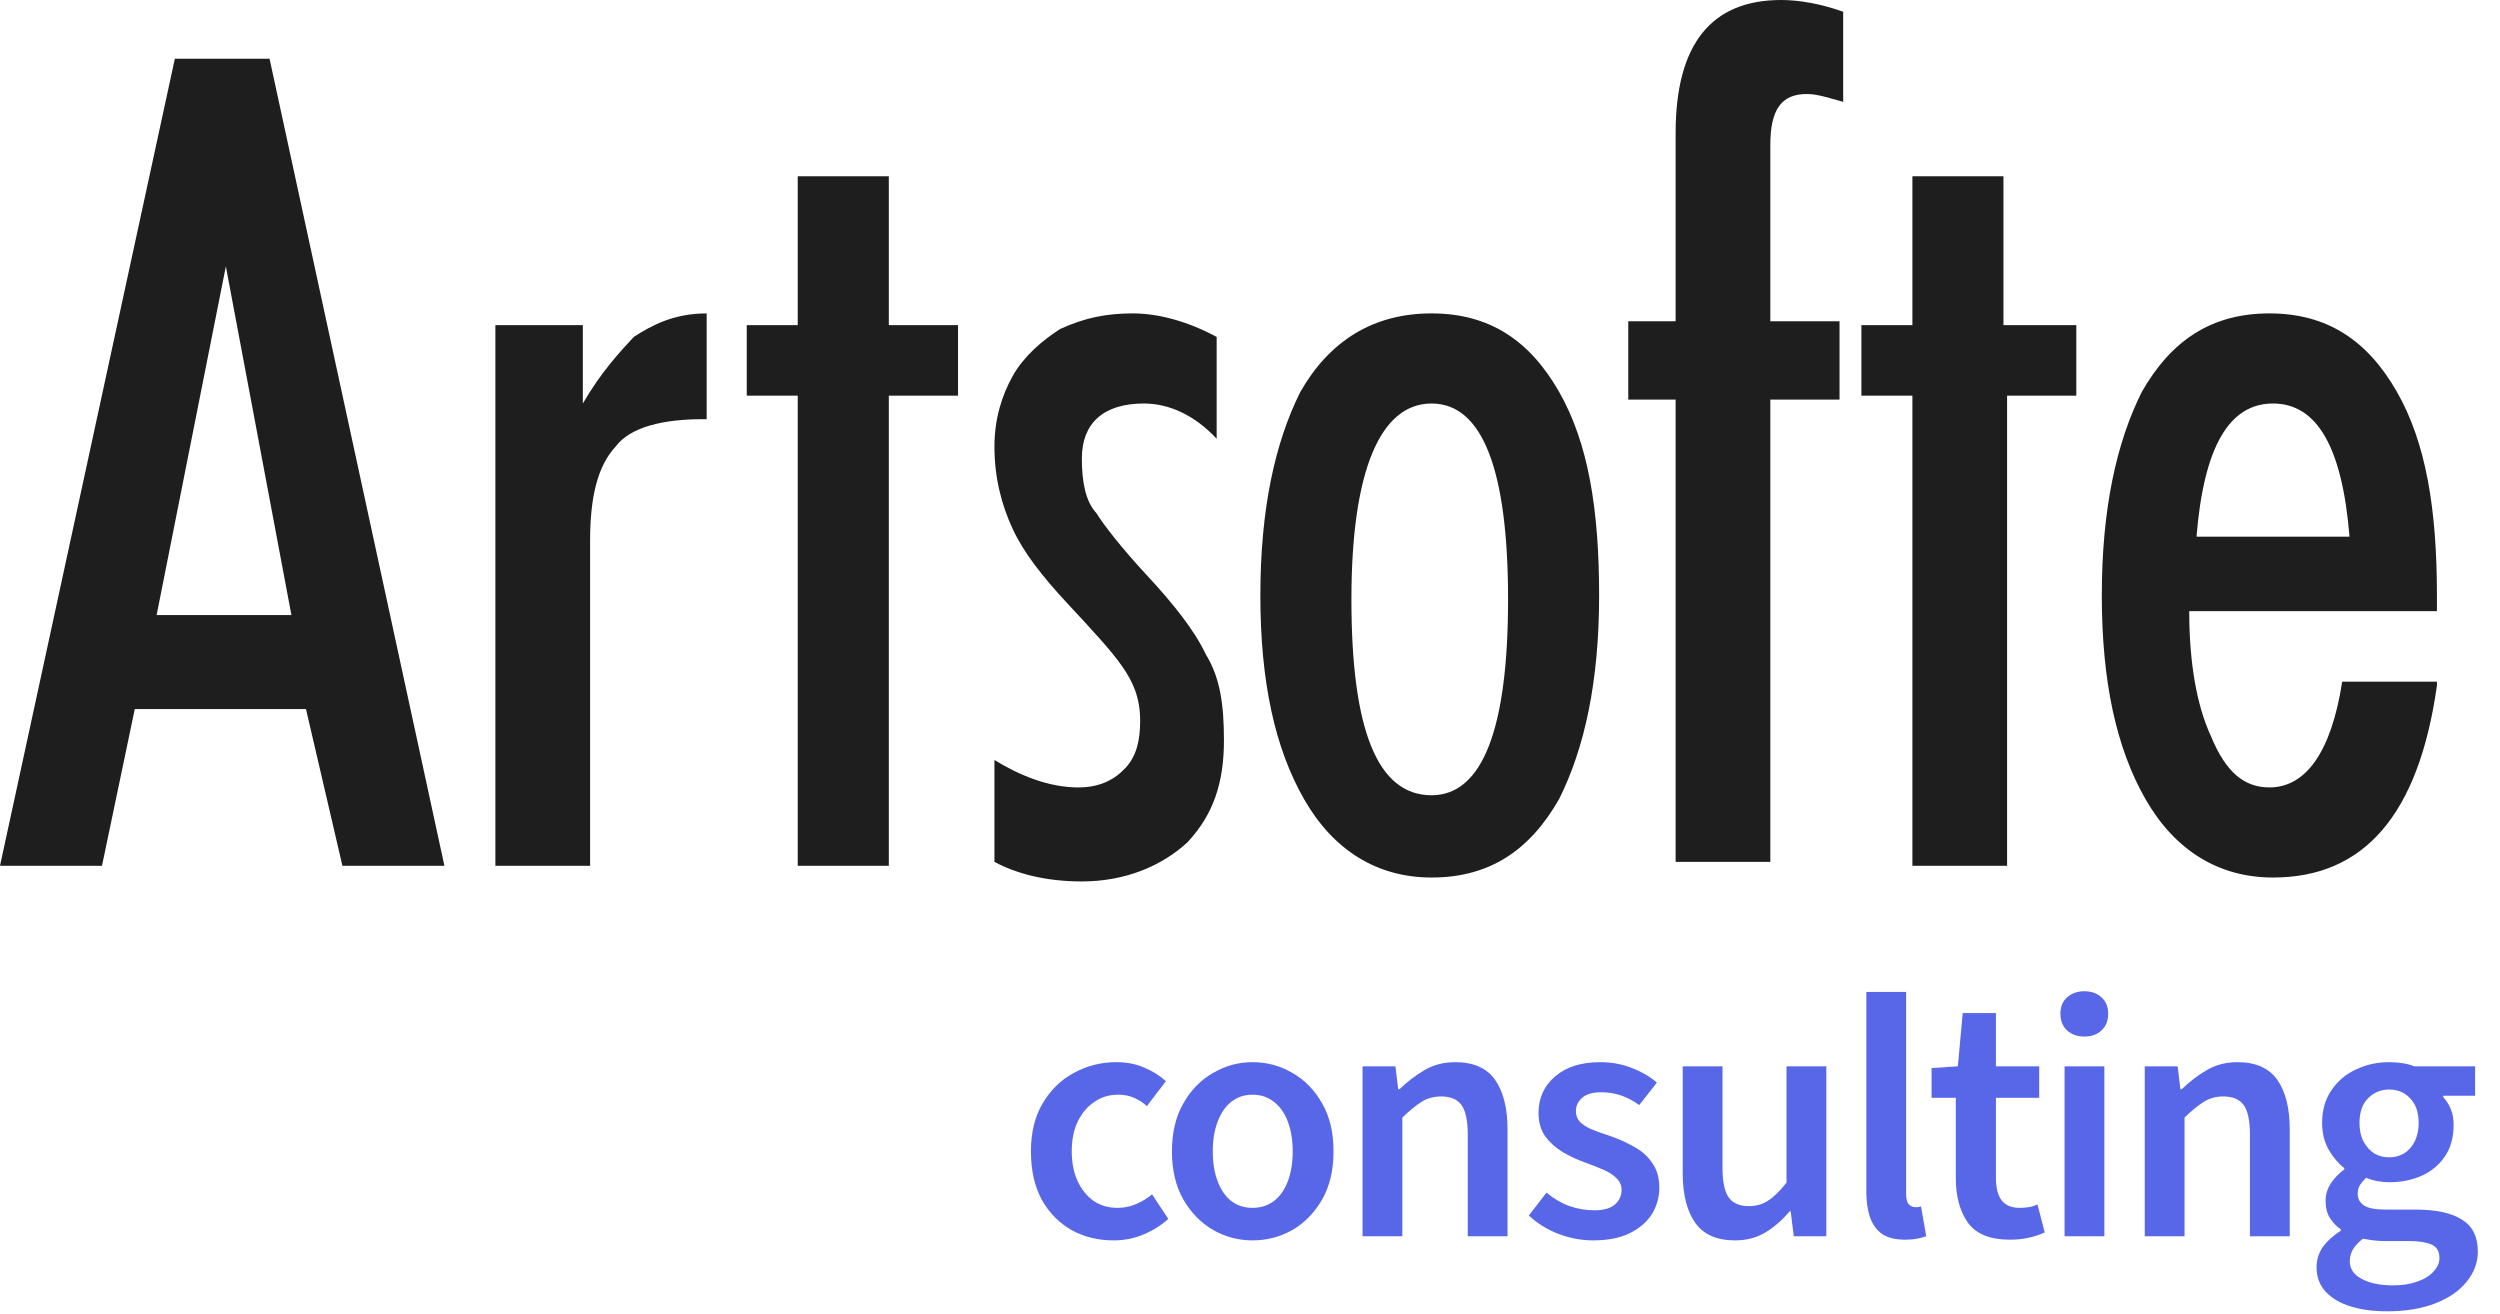 <svg width="97" height="51" viewBox="0 0 97 51" fill="none" xmlns="http://www.w3.org/2000/svg">
<path d="M8.763 10.336L6.077 23.864H11.307L8.763 10.336ZM0 33.592L6.784 2.28H10.459L17.243 33.592H13.286L11.872 27.512H5.229L3.957 33.592H0ZM19.221 33.592V12.616H22.614V15.656C23.32 14.44 24.027 13.68 24.592 13.072C25.299 12.616 26.147 12.16 27.419 12.16V16.264H27.278C25.723 16.264 24.451 16.568 23.886 17.328C23.179 18.088 22.896 19.304 22.896 20.976V33.592H19.221ZM30.952 33.592V15.352H28.974V12.616H30.952V6.84H34.486V12.616H37.171V15.352H34.486V33.592H30.952ZM41.835 30.552C42.683 30.552 43.248 30.248 43.672 29.792C44.096 29.336 44.238 28.728 44.238 27.968C44.238 27.056 43.955 26.448 43.531 25.84C43.107 25.232 42.4 24.472 41.411 23.408C40.422 22.344 39.715 21.432 39.291 20.52C38.867 19.608 38.584 18.544 38.584 17.328C38.584 16.264 38.867 15.352 39.291 14.592C39.715 13.832 40.422 13.224 41.128 12.768C42.118 12.312 42.966 12.16 43.955 12.16C44.944 12.16 46.075 12.464 47.206 13.072V17.024C46.358 16.112 45.368 15.656 44.379 15.656C42.824 15.656 41.976 16.416 41.976 17.784C41.976 18.696 42.118 19.456 42.542 19.912C42.824 20.368 43.531 21.28 44.52 22.344C45.51 23.408 46.358 24.472 46.782 25.384C47.347 26.296 47.489 27.36 47.489 28.728C47.489 30.4 47.065 31.616 46.075 32.68C45.086 33.592 43.672 34.2 41.976 34.2C40.563 34.2 39.432 33.896 38.584 33.44V29.488C39.574 30.096 40.704 30.552 41.835 30.552ZM55.545 12.16C57.806 12.16 59.361 13.224 60.491 15.2C61.622 17.176 62.046 19.76 62.046 23.104C62.046 26.448 61.481 29.032 60.491 31.008C59.361 32.984 57.806 34.048 55.545 34.048C53.425 34.048 51.728 32.984 50.598 31.008C49.467 29.032 48.902 26.448 48.902 23.104C48.902 19.76 49.467 17.176 50.456 15.2C51.587 13.224 53.283 12.16 55.545 12.16ZM55.545 15.656C53.566 15.656 52.435 18.24 52.435 23.256C52.435 28.272 53.425 30.856 55.545 30.856C57.523 30.856 58.513 28.272 58.513 23.256C58.513 18.24 57.523 15.656 55.545 15.656ZM65.014 33.592V15.504H63.177V12.464H65.014V5.168C65.014 1.672 66.427 0 69.113 0C69.819 0 70.667 0.152 71.515 0.456V3.952C70.95 3.8 70.526 3.648 70.102 3.648C69.113 3.648 68.689 4.256 68.689 5.624V12.464H71.374V15.504H68.689V33.44H65.014V33.592ZM74.201 33.592V15.352H72.222V12.616H74.201V6.84H77.734V12.616H80.561V15.352H77.875V33.592H74.201ZM91.161 20.824C90.878 17.328 89.889 15.656 88.193 15.656C86.497 15.656 85.507 17.328 85.225 20.824H91.161ZM94.553 26.6C93.846 31.616 91.726 34.048 88.193 34.048C86.073 34.048 84.377 32.984 83.246 31.008C82.115 29.032 81.55 26.448 81.55 23.104C81.55 19.76 82.115 17.176 83.105 15.2C84.236 13.224 85.79 12.16 88.052 12.16C90.313 12.16 91.868 13.224 92.998 15.2C94.129 17.176 94.553 19.76 94.553 23.104V23.712H84.942C84.942 25.688 85.225 27.36 85.79 28.576C86.356 29.944 87.062 30.552 88.052 30.552C89.465 30.552 90.454 29.184 90.878 26.448H94.553V26.6Z" fill="#1E1E1E"/>
<path d="M43.209 48.127C42.6 48.127 42.054 47.993 41.571 47.724C41.087 47.447 40.703 47.053 40.416 46.543C40.139 46.023 40 45.401 40 44.676C40 43.942 40.152 43.32 40.456 42.81C40.761 42.291 41.164 41.897 41.665 41.629C42.175 41.351 42.721 41.212 43.303 41.212C43.724 41.212 44.091 41.284 44.404 41.427C44.726 41.561 45.004 41.736 45.236 41.951L44.498 42.917C44.355 42.783 44.189 42.676 44.001 42.595C43.822 42.515 43.616 42.474 43.383 42.474C43.034 42.474 42.726 42.568 42.457 42.756C42.188 42.935 41.974 43.191 41.813 43.522C41.66 43.844 41.584 44.229 41.584 44.676C41.584 45.115 41.66 45.5 41.813 45.831C41.965 46.153 42.171 46.408 42.43 46.596C42.699 46.775 43.008 46.865 43.357 46.865C43.616 46.865 43.858 46.816 44.082 46.717C44.314 46.619 44.52 46.493 44.699 46.341L45.33 47.294C45.053 47.545 44.731 47.746 44.364 47.899C44.005 48.051 43.621 48.127 43.209 48.127Z" fill="#5867E7"/>
<path d="M48.6 48.127C48.054 48.127 47.543 47.993 47.069 47.724C46.595 47.447 46.21 47.053 45.914 46.543C45.619 46.023 45.471 45.401 45.471 44.676C45.471 43.942 45.619 43.32 45.914 42.81C46.21 42.291 46.595 41.897 47.069 41.629C47.543 41.351 48.054 41.212 48.6 41.212C49.154 41.212 49.669 41.351 50.144 41.629C50.618 41.897 51.003 42.291 51.298 42.81C51.594 43.32 51.741 43.942 51.741 44.676C51.741 45.401 51.594 46.023 51.298 46.543C51.003 47.053 50.618 47.447 50.144 47.724C49.669 47.993 49.154 48.127 48.6 48.127ZM48.6 46.865C48.922 46.865 49.199 46.775 49.432 46.596C49.665 46.417 49.844 46.162 49.969 45.831C50.094 45.5 50.157 45.115 50.157 44.676C50.157 44.238 50.094 43.853 49.969 43.522C49.844 43.191 49.665 42.935 49.432 42.756C49.199 42.568 48.922 42.474 48.6 42.474C48.277 42.474 48 42.568 47.767 42.756C47.543 42.935 47.369 43.191 47.243 43.522C47.118 43.853 47.056 44.238 47.056 44.676C47.056 45.115 47.118 45.5 47.243 45.831C47.369 46.162 47.543 46.417 47.767 46.596C48 46.775 48.277 46.865 48.6 46.865Z" fill="#5867E7"/>
<path d="M52.867 47.966V41.373H54.142L54.25 42.26H54.303C54.599 41.973 54.921 41.727 55.27 41.521C55.619 41.315 56.018 41.212 56.465 41.212C57.172 41.212 57.687 41.441 58.009 41.897C58.331 42.354 58.492 42.998 58.492 43.831V47.966H56.949V44.032C56.949 43.486 56.868 43.101 56.707 42.877C56.546 42.654 56.282 42.542 55.915 42.542C55.628 42.542 55.373 42.613 55.149 42.756C54.934 42.891 54.688 43.092 54.411 43.361V47.966H52.867Z" fill="#5867E7"/>
<path d="M61.816 48.127C61.36 48.127 60.908 48.042 60.46 47.872C60.022 47.702 59.641 47.465 59.319 47.16L60.004 46.274C60.299 46.516 60.599 46.69 60.904 46.798C61.208 46.905 61.53 46.959 61.87 46.959C62.228 46.959 62.492 46.883 62.662 46.731C62.832 46.578 62.917 46.391 62.917 46.167C62.917 45.988 62.85 45.836 62.716 45.71C62.591 45.585 62.425 45.477 62.219 45.388C62.013 45.298 61.785 45.209 61.535 45.119C61.212 45.003 60.912 44.864 60.635 44.703C60.358 44.533 60.129 44.327 59.95 44.086C59.78 43.835 59.695 43.535 59.695 43.186C59.695 42.604 59.91 42.13 60.34 41.763C60.769 41.396 61.351 41.212 62.085 41.212C62.532 41.212 62.944 41.288 63.32 41.441C63.696 41.584 64.018 41.772 64.287 42.005L63.602 42.877C63.369 42.707 63.132 42.582 62.891 42.501C62.649 42.421 62.394 42.38 62.125 42.38C61.794 42.38 61.548 42.452 61.387 42.595C61.226 42.739 61.145 42.909 61.145 43.105C61.145 43.267 61.194 43.405 61.293 43.522C61.4 43.629 61.552 43.728 61.749 43.817C61.946 43.898 62.184 43.983 62.461 44.072C62.801 44.188 63.119 44.332 63.414 44.502C63.71 44.663 63.942 44.873 64.112 45.133C64.291 45.383 64.381 45.701 64.381 46.086C64.381 46.462 64.282 46.807 64.085 47.12C63.889 47.424 63.598 47.67 63.213 47.858C62.837 48.037 62.371 48.127 61.816 48.127Z" fill="#5867E7"/>
<path d="M67.317 48.127C66.61 48.127 66.095 47.899 65.773 47.442C65.451 46.986 65.289 46.341 65.289 45.509V41.373H66.833V45.307C66.833 45.853 66.914 46.238 67.075 46.462C67.236 46.686 67.496 46.798 67.854 46.798C68.14 46.798 68.391 46.726 68.606 46.583C68.829 46.44 69.067 46.207 69.317 45.885V41.373H70.861V47.966H69.599L69.478 46.999H69.438C69.152 47.339 68.838 47.612 68.498 47.818C68.158 48.024 67.764 48.127 67.317 48.127Z" fill="#5867E7"/>
<path d="M73.918 48.1C73.551 48.1 73.256 48.029 73.032 47.885C72.817 47.733 72.66 47.518 72.562 47.241C72.463 46.963 72.414 46.632 72.414 46.247V38.487H73.958V46.328C73.958 46.525 73.994 46.659 74.066 46.731C74.137 46.802 74.218 46.838 74.307 46.838C74.343 46.838 74.374 46.838 74.401 46.838C74.437 46.829 74.482 46.82 74.536 46.811L74.737 47.966C74.647 48.002 74.531 48.033 74.388 48.06C74.254 48.087 74.097 48.1 73.918 48.1Z" fill="#5867E7"/>
<path d="M77.979 48.1C77.218 48.1 76.677 47.881 76.355 47.442C76.041 46.995 75.885 46.417 75.885 45.71V42.595H74.945V41.441L75.965 41.373L76.153 39.306H77.442V41.373H79.121V42.595H77.442V45.71C77.442 46.095 77.518 46.386 77.671 46.583C77.823 46.771 78.055 46.865 78.369 46.865C78.485 46.865 78.601 46.856 78.718 46.838C78.834 46.82 78.946 46.784 79.053 46.731L79.335 47.818C79.165 47.899 78.964 47.966 78.731 48.02C78.498 48.073 78.248 48.1 77.979 48.1Z" fill="#5867E7"/>
<path d="M80.105 47.966V41.373H81.649V47.966H80.105ZM80.87 40.219C80.602 40.219 80.378 40.138 80.199 39.977C80.029 39.816 79.944 39.601 79.944 39.333C79.944 39.064 80.029 38.854 80.199 38.702C80.378 38.541 80.602 38.46 80.87 38.46C81.148 38.46 81.372 38.541 81.542 38.702C81.712 38.854 81.797 39.064 81.797 39.333C81.797 39.601 81.712 39.816 81.542 39.977C81.372 40.138 81.148 40.219 80.87 40.219Z" fill="#5867E7"/>
<path d="M83.216 47.966V41.373H84.492L84.599 42.26H84.653C84.948 41.973 85.27 41.727 85.62 41.521C85.969 41.315 86.367 41.212 86.814 41.212C87.522 41.212 88.036 41.441 88.359 41.897C88.681 42.354 88.842 42.998 88.842 43.831V47.966H87.298V44.032C87.298 43.486 87.217 43.101 87.056 42.877C86.895 42.654 86.631 42.542 86.264 42.542C85.978 42.542 85.722 42.613 85.499 42.756C85.284 42.891 85.038 43.092 84.76 43.361V47.966H83.216Z" fill="#5867E7"/>
<path d="M92.622 50.879C92.094 50.879 91.624 50.817 91.213 50.691C90.801 50.566 90.474 50.374 90.232 50.114C90 49.863 89.883 49.546 89.883 49.161C89.883 48.883 89.964 48.624 90.125 48.382C90.295 48.149 90.528 47.939 90.823 47.751V47.697C90.662 47.59 90.523 47.447 90.407 47.268C90.291 47.089 90.232 46.865 90.232 46.596C90.232 46.346 90.304 46.113 90.447 45.898C90.599 45.683 90.769 45.509 90.957 45.374V45.321C90.734 45.151 90.532 44.914 90.353 44.609C90.183 44.305 90.098 43.96 90.098 43.575C90.098 43.074 90.219 42.649 90.461 42.3C90.702 41.942 91.02 41.673 91.414 41.494C91.808 41.306 92.237 41.212 92.703 41.212C92.882 41.212 93.056 41.226 93.227 41.253C93.397 41.279 93.544 41.32 93.67 41.373H96.033V42.515H94.797V42.568C94.923 42.703 95.021 42.859 95.093 43.038C95.164 43.208 95.2 43.41 95.2 43.642C95.2 44.126 95.088 44.533 94.865 44.864C94.641 45.196 94.341 45.446 93.965 45.616C93.589 45.786 93.168 45.871 92.703 45.871C92.56 45.871 92.412 45.858 92.26 45.831C92.108 45.804 91.956 45.759 91.803 45.697C91.714 45.786 91.638 45.876 91.575 45.965C91.512 46.055 91.481 46.176 91.481 46.328C91.481 46.516 91.562 46.663 91.723 46.771C91.884 46.878 92.161 46.932 92.555 46.932H93.723C94.52 46.932 95.12 47.062 95.522 47.321C95.934 47.572 96.14 47.984 96.14 48.557C96.14 48.986 95.997 49.376 95.71 49.725C95.424 50.083 95.017 50.365 94.489 50.571C93.96 50.776 93.338 50.879 92.622 50.879ZM92.703 44.905C92.909 44.905 93.097 44.855 93.267 44.757C93.446 44.65 93.585 44.497 93.683 44.3C93.79 44.095 93.844 43.853 93.844 43.575C93.844 43.155 93.732 42.833 93.508 42.609C93.294 42.385 93.025 42.273 92.703 42.273C92.381 42.273 92.108 42.385 91.884 42.609C91.66 42.833 91.548 43.155 91.548 43.575C91.548 43.853 91.602 44.095 91.709 44.3C91.817 44.497 91.956 44.65 92.126 44.757C92.296 44.855 92.488 44.905 92.703 44.905ZM92.864 49.872C93.213 49.872 93.522 49.823 93.79 49.725C94.059 49.635 94.269 49.505 94.421 49.335C94.574 49.174 94.65 49 94.65 48.812C94.65 48.552 94.547 48.378 94.341 48.288C94.144 48.199 93.858 48.154 93.482 48.154H92.582C92.403 48.154 92.242 48.145 92.099 48.127C91.956 48.109 91.817 48.087 91.682 48.06C91.512 48.194 91.383 48.333 91.293 48.476C91.213 48.619 91.172 48.771 91.172 48.932C91.172 49.228 91.324 49.456 91.629 49.617C91.933 49.787 92.345 49.872 92.864 49.872Z" fill="#5867E7"/>
</svg>
